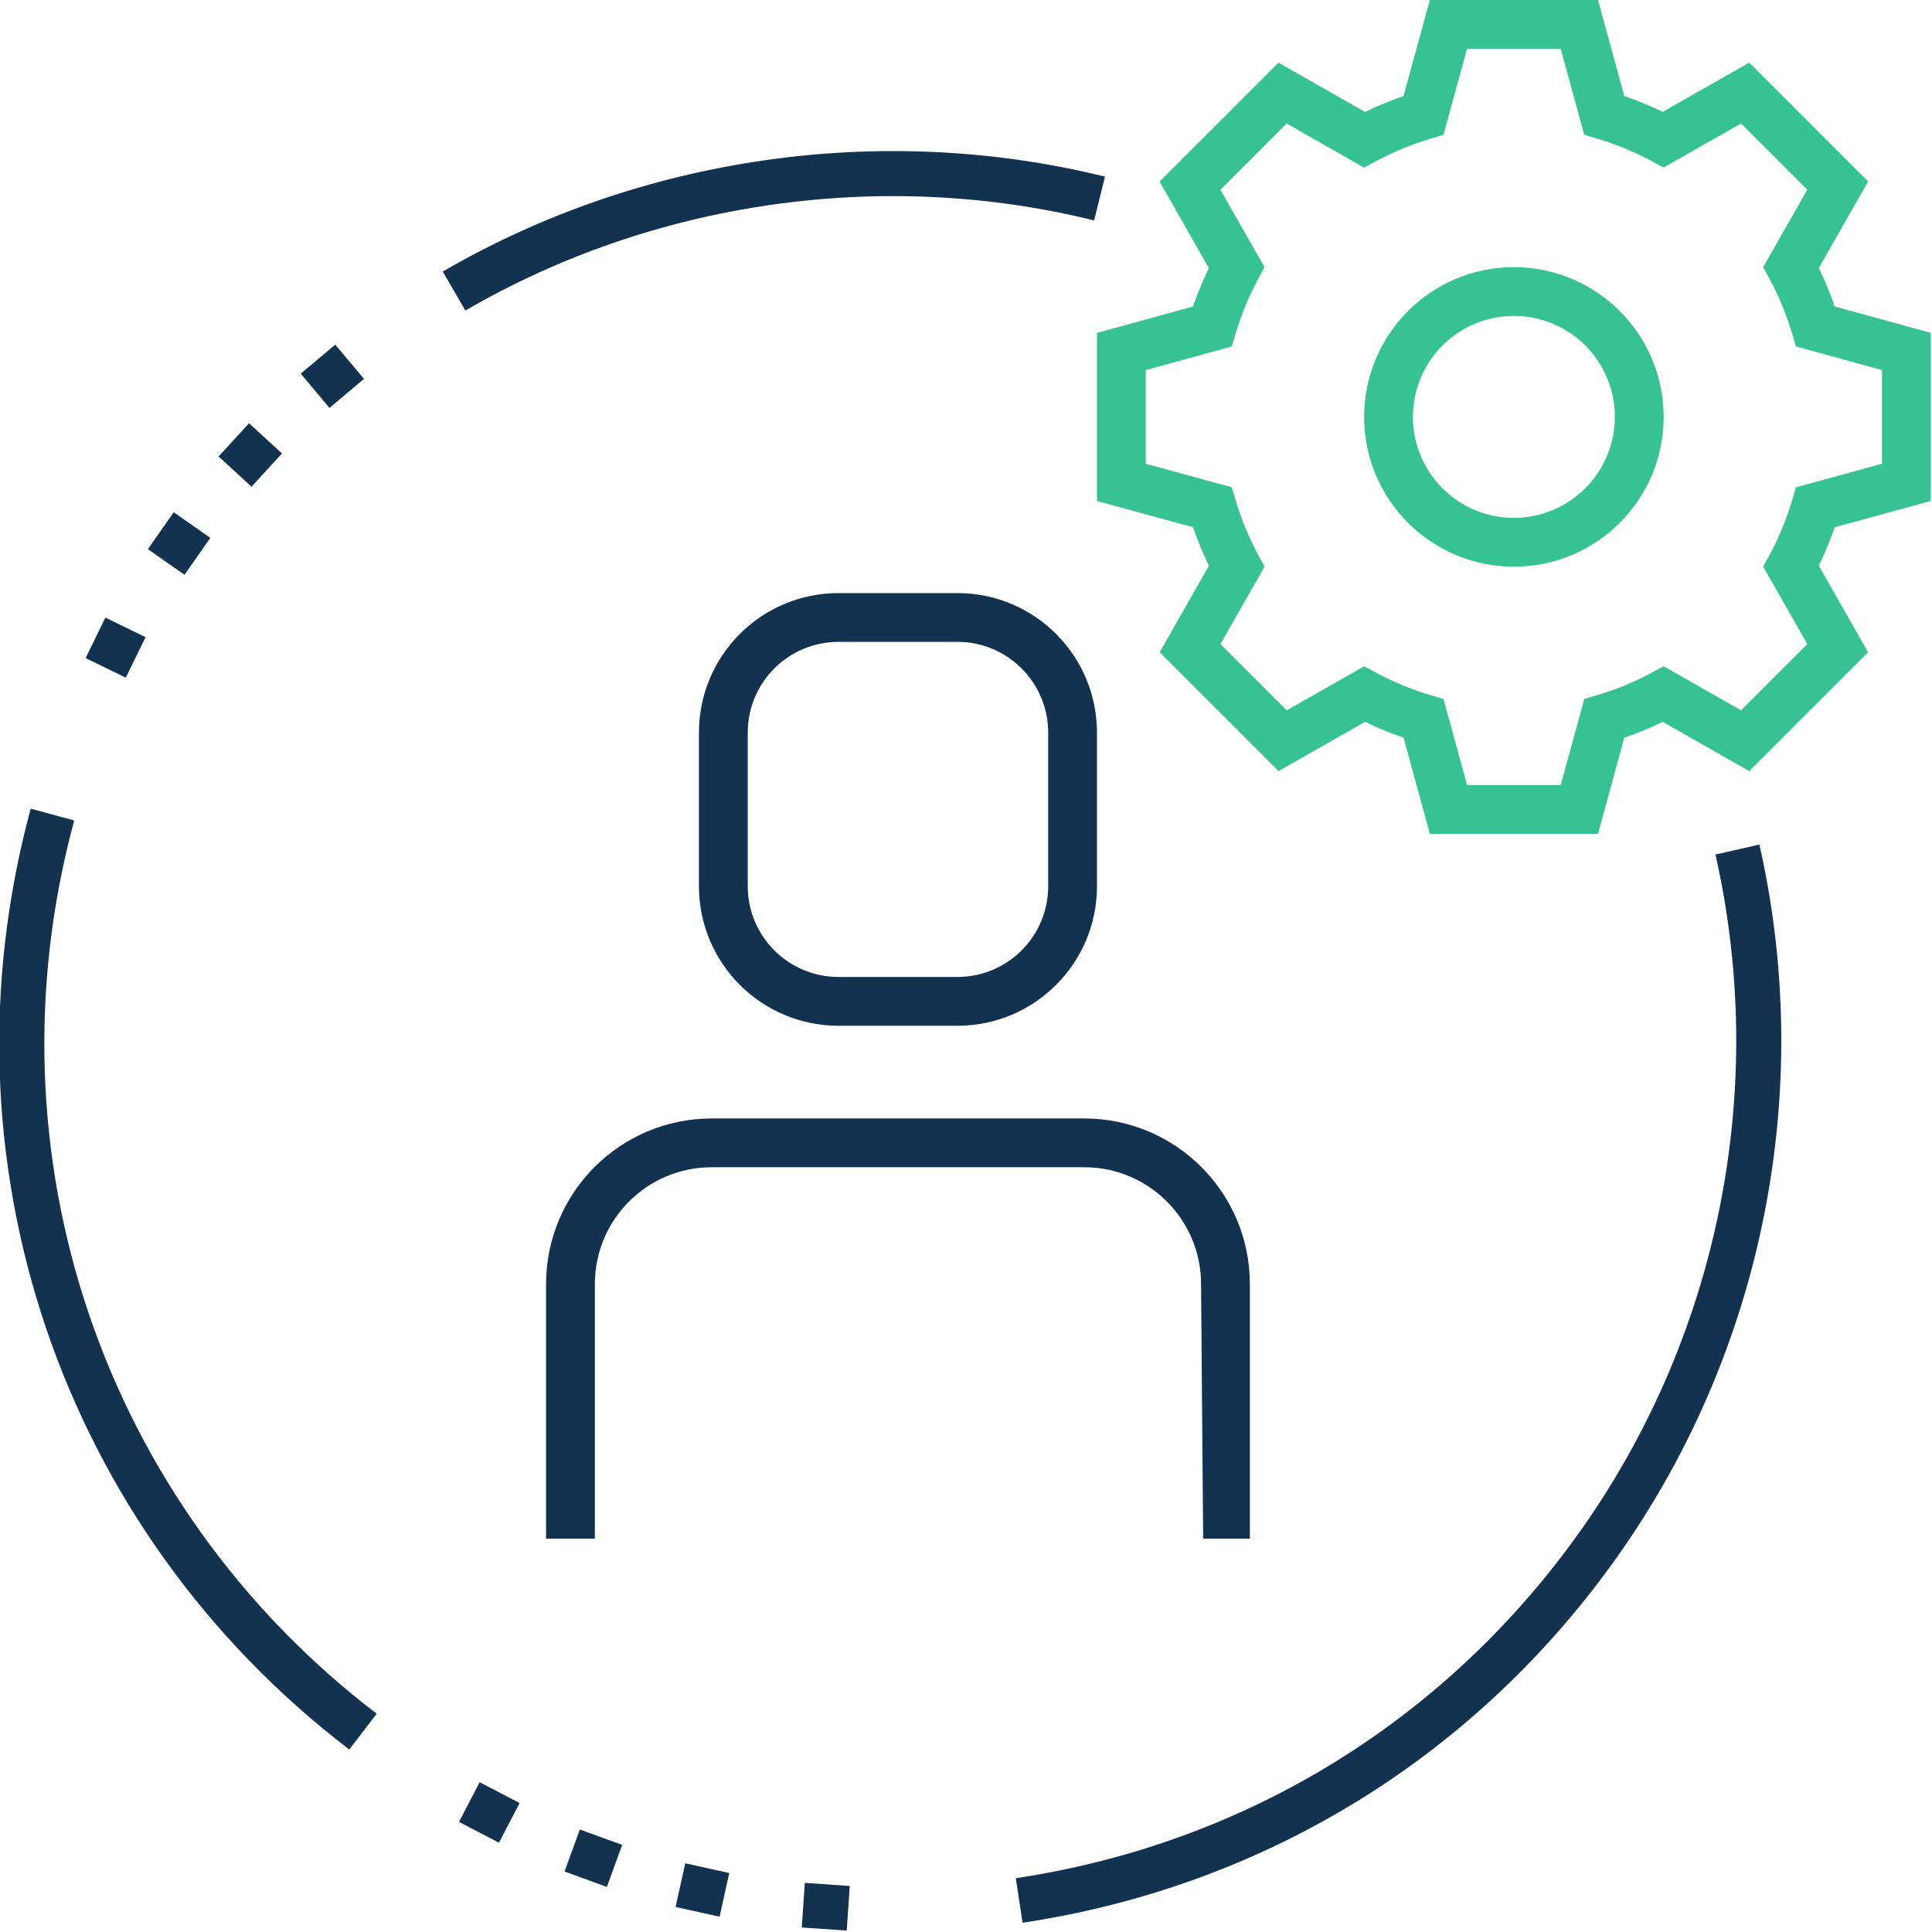 <?xml version="1.0" encoding="UTF-8"?>
<svg width="167px" height="167px" viewBox="0 0 167 167" version="1.1" xmlns="http://www.w3.org/2000/svg" xmlns:xlink="http://www.w3.org/1999/xlink">
    <title>icon019_person_zahnrad_positiv_rgb</title>
    <g id="icon019_person_zahnrad_positiv_rgb" stroke="none" stroke-width="1" fill="none" fill-rule="evenodd">
        <rect id="Rectangle" x="-1.34841633e-14" y="-1.34841633e-14" width="167" height="166.998"></rect>
        <g transform="translate(-0.065, -0)" fill-rule="nonzero">
            <path d="M166.96,43.304 L166.96,28.771 L158.655,26.492 C158.267,25.357 157.808,24.247 157.283,23.168 L161.544,15.686 L151.27,5.411 L143.788,9.667 C142.71,9.145 141.602,8.688 140.468,8.301 L138.195,0 L123.662,0 L121.382,8.307 C120.247,8.695 119.137,9.151 118.058,9.674 L110.577,5.418 L100.299,15.693 L104.558,23.174 C104.035,24.253 103.577,25.362 103.186,26.496 L94.881,28.775 L94.881,43.304 L103.186,45.575 C103.578,46.709 104.038,47.819 104.563,48.898 L100.304,56.38 L110.582,66.654 L118.064,62.396 C119.142,62.921 120.252,63.378 121.388,63.766 L123.659,72.072 L138.195,72.072 L140.466,63.766 C141.599,63.378 142.708,62.92 143.786,62.396 L151.267,66.656 L161.541,56.38 L157.281,48.898 C157.806,47.819 158.264,46.708 158.653,45.573 L166.96,43.304 Z M156.287,55.673 L150.561,61.4 L143.867,57.589 L142.837,58.145 C141.34,58.952 139.764,59.603 138.133,60.087 L137.008,60.42 L134.973,67.856 L126.879,67.856 L124.839,60.42 L123.715,60.087 C122.084,59.603 120.507,58.952 119.01,58.145 L117.981,57.589 L111.29,61.399 L105.56,55.673 L109.37,48.982 L108.819,47.955 C108.012,46.454 107.36,44.875 106.871,43.243 L106.537,42.122 L99.105,40.087 L99.105,31.988 L106.537,29.948 L106.871,28.83 C107.359,27.198 108.01,25.619 108.816,24.118 L109.368,23.088 L105.557,16.408 L111.287,10.679 L117.974,14.489 L119.003,13.933 C120.504,13.127 122.083,12.476 123.716,11.991 L124.836,11.655 L126.872,4.223 L134.971,4.223 L137.005,11.65 L138.126,11.985 C139.759,12.471 141.338,13.122 142.838,13.928 L143.869,14.484 L150.558,10.673 L156.284,16.402 L152.47,23.092 L153.029,24.122 C153.836,25.621 154.488,27.198 154.975,28.83 L155.307,29.948 L162.74,31.988 L162.74,40.087 L155.309,42.122 L154.976,43.243 C154.489,44.874 153.837,46.451 153.031,47.951 L152.471,48.981 L156.287,55.673 Z" id="Shape" fill="#37C391"></path>
            <path d="M130.924,23.092 C123.774,23.092 117.979,28.889 117.98,36.038 C117.98,43.188 123.776,48.983 130.926,48.983 C138.075,48.983 143.871,43.187 143.871,36.038 C143.864,28.89 138.071,23.098 130.924,23.092 Z M130.924,44.764 C127.394,44.764 124.211,42.638 122.86,39.376 C121.509,36.114 122.256,32.36 124.753,29.864 C127.249,27.368 131.004,26.621 134.265,27.973 C137.526,29.324 139.653,32.507 139.652,36.038 C139.645,40.855 135.741,44.758 130.924,44.764 Z" id="Shape" fill="#37C391"></path>
            <path d="M72.533,51.265 C65.88,51.273 60.489,56.664 60.481,63.316 L60.481,76.612 C60.488,83.266 65.879,88.658 72.533,88.666 L82.837,88.666 C89.49,88.658 94.881,83.265 94.887,76.612 L94.887,63.316 C94.879,56.664 89.489,51.274 82.837,51.265 L72.533,51.265 Z M90.669,63.316 L90.669,76.612 C90.665,80.936 87.161,84.441 82.837,84.447 L72.533,84.447 C68.208,84.441 64.704,80.937 64.7,76.612 L64.7,63.316 C64.704,58.992 68.209,55.488 72.533,55.483 L82.837,55.483 C87.161,55.489 90.664,58.993 90.669,63.316 L90.669,63.316 Z" id="Shape" fill="#123250"></path>
            <path d="M108.102,133 L108.102,110.985 C108.094,103.088 101.696,96.688 93.799,96.678 L61.571,96.678 C53.674,96.688 47.275,103.088 47.266,110.985 L47.266,133 L51.484,133 L51.484,110.985 C51.49,105.416 56.002,100.903 61.571,100.896 L93.799,100.896 C99.367,100.904 103.878,105.417 103.883,110.985 L104.065,133 L108.102,133 Z" id="Path" fill="#123250"></path>
            <path d="M6.48,70.922 L2.72,69.9 C-5.511,100.241 5.3,132.163 30.259,151.226 L32.623,148.129 C8.928,130.031 -1.333,99.725 6.48,70.922 Z M87.873,162.35 L88.451,166.2 C109.537,163.032 127.885,151.667 140.114,134.203 C152.542,116.453 156.929,94.146 152.146,73.003 L148.348,73.865 C152.887,93.941 148.723,115.117 136.924,131.969 C125.313,148.551 107.894,159.339 87.873,162.35 Z M94.639,19.054 L95.579,15.271 C76.351,10.516 55.486,13.506 38.334,23.474 L40.293,26.843 C56.578,17.377 76.386,14.536 94.639,19.054 Z M31.529,32.75 L29.043,29.789 L26.06,32.298 L28.546,35.26 L31.529,32.75 Z M24.441,39.196 L21.806,42.069 L18.959,39.459 L21.594,36.585 L24.441,39.196 Z M16.012,49.684 L12.847,47.468 L15.082,44.276 L18.247,46.493 Z M10.938,58.578 L7.465,56.884 L9.174,53.382 L12.647,55.076 Z M43.195,159.282 L39.741,157.484 L41.527,154.054 L44.981,155.853 L43.195,159.282 Z M52.523,163.103 L48.864,161.771 L50.186,158.14 L53.845,159.471 L52.523,163.103 Z M62.265,165.677 L58.462,164.835 L59.298,161.062 L63.101,161.903 L62.265,165.677 Z M73.255,166.875 L69.369,166.611 L69.632,162.755 L73.518,163.02 L73.255,166.875 Z" id="Combined-Shape" fill="#123250"></path>
        </g>
    </g>
</svg>